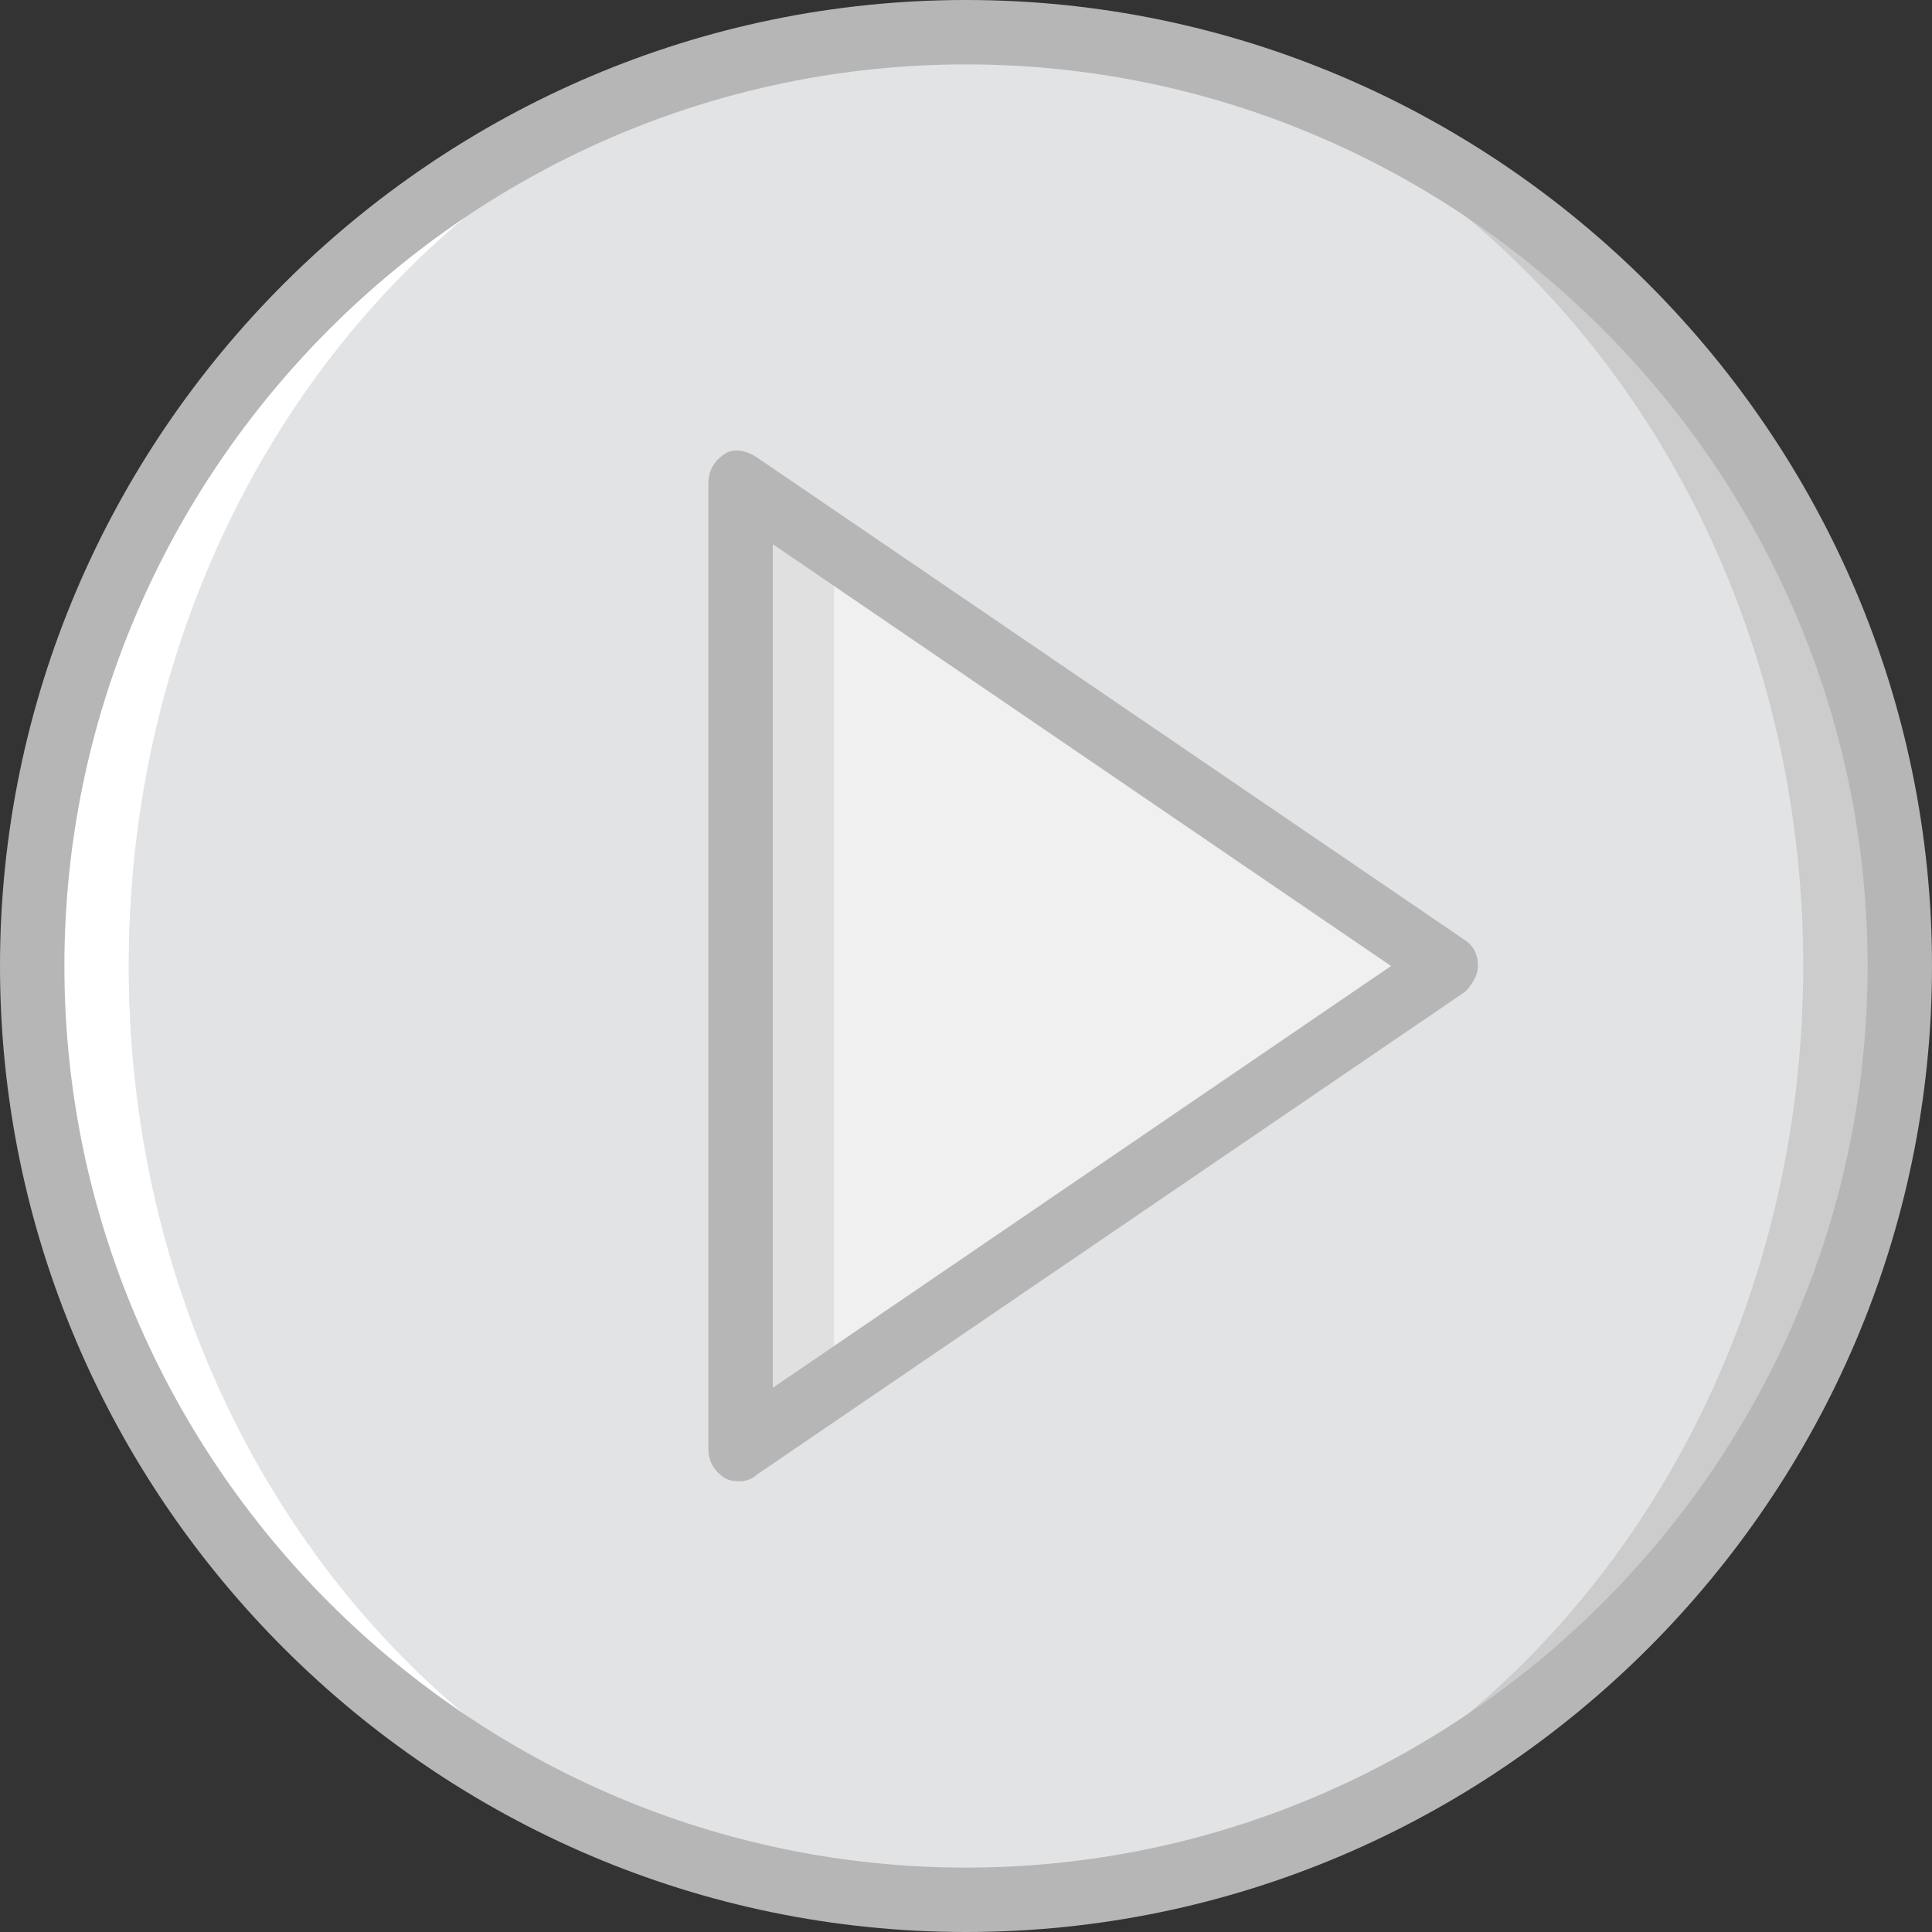 <?xml version="1.0" encoding="iso-8859-1"?>
<!-- Uploaded to: SVG Repo, www.svgrepo.com, Generator: SVG Repo Mixer Tools -->
<svg height="800px" width="800px" version="1.1" id="Layer_1" xmlns="http://www.w3.org/2000/svg" xmlns:xlink="http://www.w3.org/1999/xlink" 
	 viewBox="0 0 512 512" xml:space="preserve">
<rect x="0" y="0" width="512" height="512" fill="#333333" stroke="none"/>
<g transform="translate(1 1)">
	<path style="fill:#CCCCCC;" d="M502.467,255c0,136.533-110.933,247.467-247.467,247.467S7.533,391.533,7.533,255
		S118.467,7.533,255,7.533S502.467,118.467,502.467,255"/>
	<path style="fill:#E2E3E5;" d="M476.867,255c0,136.533-98.987,247.467-221.867,247.467S33.133,391.533,33.133,255
		S132.12,7.533,255,7.533S476.867,118.467,476.867,255"/>
	<path style="fill:#FFFFFF;" d="M33.133,255C33.133,118.467,132.12,7.533,255,7.533C118.467,7.533,7.533,118.467,7.533,255
		S118.467,502.467,255,502.467C132.12,502.467,33.133,391.533,33.133,255"/>
	<path style="fill:#B6B6B6;" d="M255,511C114.2,511-1,395.8-1,255S114.2-1,255-1s256,115.2,256,256S395.8,511,255,511z M255,16.067
		C123.587,16.067,16.067,123.587,16.067,255S123.587,493.933,255,493.933S493.933,386.413,493.933,255S386.413,16.067,255,16.067z"
		/>
	<polygon style="fill:#E0E0E0;" points="383,255 195.267,383 195.267,257.56 195.267,127 	"/>
	<path style="fill:#F0F0F0;" d="M361.667,247.32c-14.507-23.04-58.027-43.52-81.92-59.733c-20.48-13.653-40.96-23.893-59.733-39.253
		v220.16c5.12-3.413,11.093-5.973,16.213-9.387c-1.707-4.267,0-9.387,3.413-11.093s6.827-2.56,11.093-3.413c1.707,0,3.413,0,4.267,0
		c17.067-15.36,33.28-31.573,53.76-42.667c0.853,0,0.853,0,1.707-0.853c0.853-0.853,0.853-0.853,1.707-1.707
		c11.093-6.827,23.04-12.8,34.987-18.773c-1.707-3.413-0.853-8.533,3.413-11.093c5.12-3.413,11.093-5.973,17.067-6.827
		c0.853,0,1.707,0,2.56,0C373.613,255,370.2,249.88,361.667,247.32"/>
	<path style="fill:#B6B6B6;" d="M195.267,391.533c-1.707,0-2.56,0-4.267-0.853c-2.56-1.707-4.267-4.267-4.267-7.68V127
		c0-3.413,1.707-5.973,4.267-7.68c2.56-1.707,5.973-0.853,8.533,0.853l187.733,128c2.56,1.707,3.413,4.267,3.413,6.827
		c0,2.56-1.707,5.12-3.413,6.827l-187.733,128C198.68,390.68,196.973,391.533,195.267,391.533z M203.8,143.213v223.573L367.64,255
		L203.8,143.213z"/>
</g>
</svg>